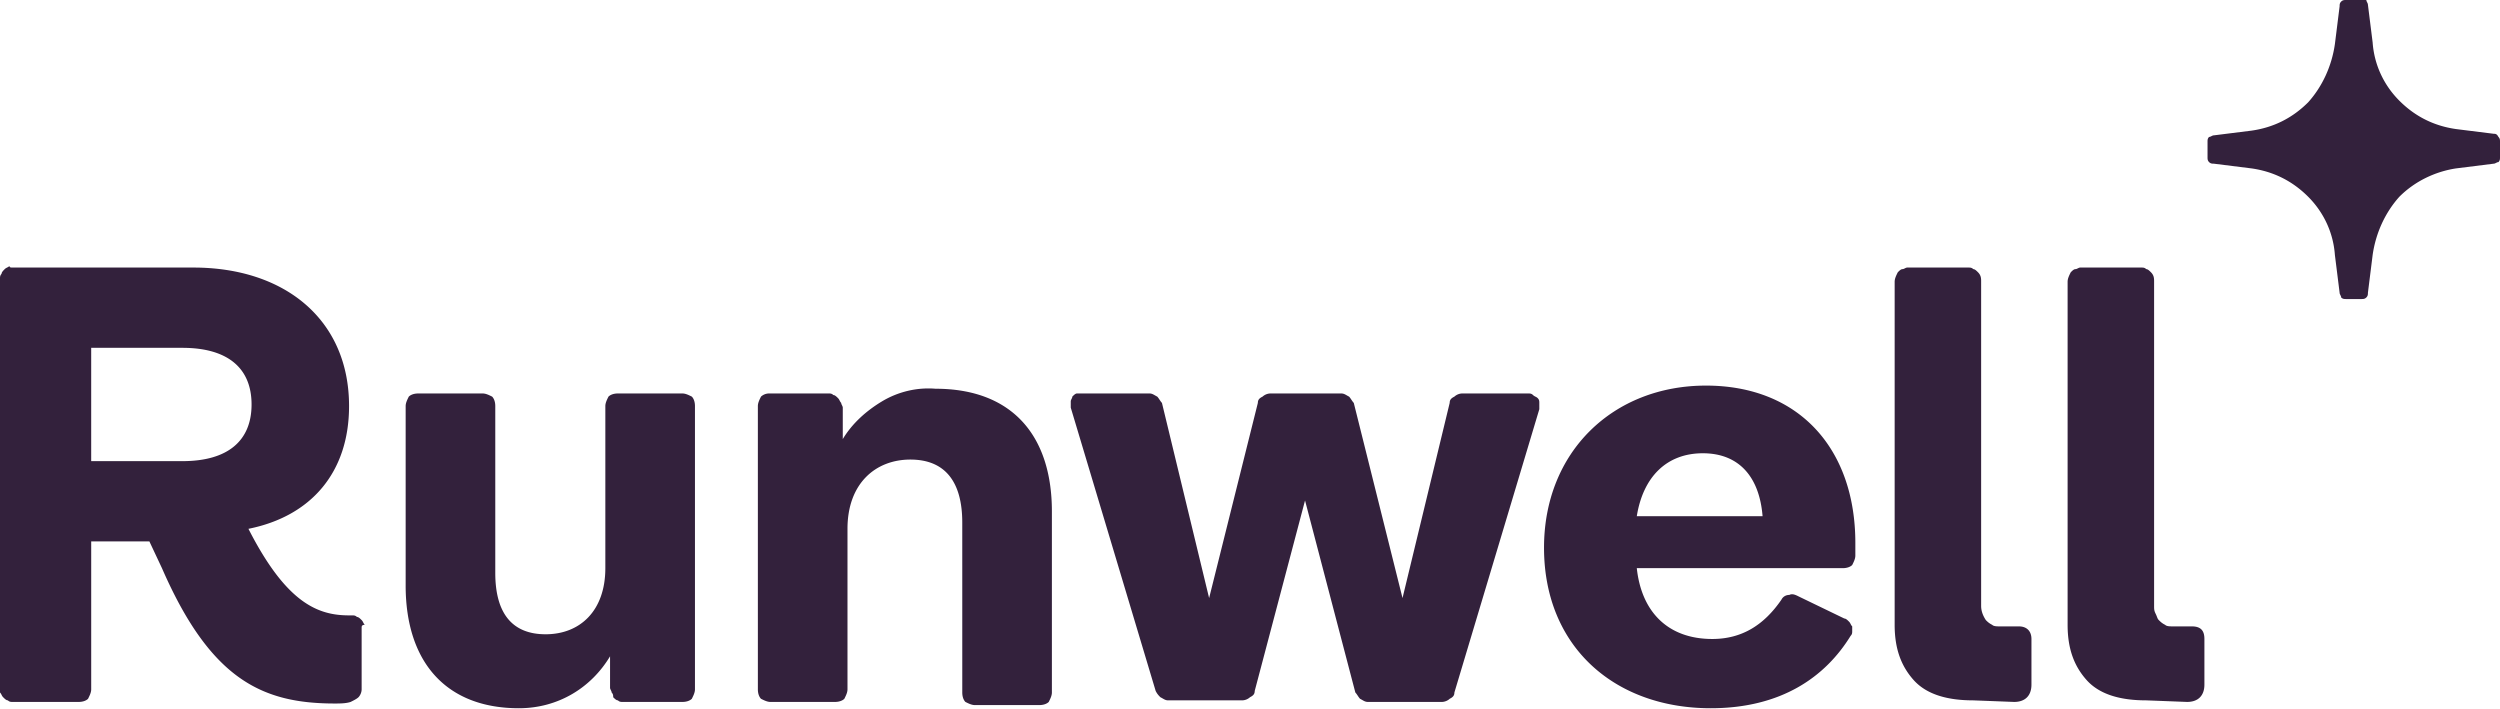 <svg viewBox="0 0 363 103" fill="none" height="103" width="363" xmlns="http://www.w3.org/2000/svg"><path d="m362.087 19.424-5.479-.685c-3.197-.457-5.936-1.828-8.219-4.114-2.283-2.285-3.653-5.256-3.881-8.455l-.685-5.484c0-.229-.229-.457-.229-.686h-2.968c-.228 0-.456 0-.685.229-.228.228-.228.457-.228.685l-.685 5.485c-.456 3.199-1.826 6.17-3.881 8.455-2.283 2.285-5.022 3.656-8.219 4.113l-5.479.686c-.228 0-.457.229-.685.229-.228.228-.228.456-.228.685v2.285c0 .229 0 .457.228.686.228.228.457.228.685.228l5.479.686c3.197.457 5.936 1.828 8.219 4.113 2.283 2.286 3.653 5.256 3.881 8.456l.685 5.484c0 .229.228.457.228.686.229.228.457.228.685.228h2.283c.229 0 .457 0 .685-.228.229-.229.229-.457.229-.686l.685-5.484c.456-3.2 1.826-6.17 3.881-8.456 2.283-2.285 5.251-3.656 8.219-4.113l5.479-.686c.228 0 .456-.228.685-.228.228-.229.228-.457.228-.686v-2.285c0-.229 0-.457-.228-.686-.229-.457-.457-.457-.685-.457ZM52.51 91.18v8.913c0 .457-.229.914-.457 1.143-.228.228-.685.457-1.142.685-.685.229-1.598.229-2.283.229-10.502 0-18.035-3.428-25.113-19.653l-1.826-3.885h-8.447v21.481c0 .457-.229.914-.457 1.371-.228.229-.685.457-1.37.457H1.826c-.228 0-.456 0-.684-.228-.229 0-.457-.229-.685-.457-.229-.229-.229-.457-.457-.686V40.449c0-.229 0-.457.228-.686 0-.228.229-.457.457-.686.228-.228.457-.228.685-.457 0 .229.228.229.456.229h26.255c13.242 0 22.602 7.541 22.602 20.11 0 9.598-5.48 15.996-14.611 17.825 5.479 10.74 10.045 12.569 14.611 12.569h.457c.228 0 .456 0 .684.228.229 0 .457.228.685.457.229.229.229.457.457.686-.457 0-.457.228-.457.457ZM13.241 66.958h13.241c6.62 0 10.045-2.97 10.045-8.227 0-5.256-3.424-8.226-10.045-8.226H13.241v16.453ZM58.902 85.01V58.96c0-.457.228-.914.456-1.371.229-.229.685-.457 1.37-.457h9.36c.457 0 .914.228 1.37.457.229.228.457.685.457 1.37v24.224c0 5.942 2.511 8.913 7.306 8.913 5.022 0 8.675-3.428 8.675-9.598V58.959c0-.457.228-.914.457-1.371.228-.229.685-.457 1.37-.457h9.36c.457 0 .913.228 1.37.457.228.228.456.685.456 1.37v41.135c0 .457-.228.914-.456 1.371-.228.229-.685.457-1.37.457h-8.675c-.229 0-.457 0-.685-.228-.229 0-.457-.229-.685-.457 0-.229 0-.457-.229-.686 0-.228-.228-.457-.228-.685v-4.57c-2.74 4.57-7.534 7.54-13.241 7.54-10.502 0-16.438-6.627-16.438-17.824ZM111.64 57.13h8.675c.228 0 .457 0 .685.23.228 0 .457.228.685.456.228.229.228.457.457.686 0 .228.228.457.228.685v4.57c1.37-2.284 3.424-4.112 5.707-5.484 2.283-1.37 5.023-2.056 7.763-1.828 10.958 0 16.894 6.627 16.894 17.825v26.28c0 .457-.228.914-.457 1.371-.228.229-.685.457-1.369.457h-9.361c-.456 0-.913-.228-1.37-.457-.228-.228-.456-.685-.456-1.371V75.87c0-5.942-2.512-9.141-7.534-9.141-5.023 0-9.132 3.428-9.132 10.055v23.309c0 .457-.229.914-.457 1.371-.228.229-.685.457-1.37.457h-9.36c-.457 0-.913-.228-1.37-.457-.228-.228-.456-.685-.456-1.371V58.959c0-.457.228-.914.456-1.371a1.743 1.743 0 0 1 1.142-.457ZM157.3 57.13h9.589c.456 0 .685.23 1.141.458.228.228.457.685.685.914l6.849 28.337 7.077-28.337c0-.457.229-.686.685-.914a1.745 1.745 0 0 1 1.142-.457h10.274c.456 0 .684.228 1.141.457.228.228.457.685.685.914l7.077 28.337 6.849-28.337c0-.457.229-.686.685-.914a1.745 1.745 0 0 1 1.142-.457h9.588c.229 0 .457 0 .685.228.229.229.457.229.685.457.229.229.229.457.229.686v.914l-12.329 41.134c0 .457-.228.686-.685.914-.228.229-.685.457-1.141.457h-10.73c-.457 0-.685-.228-1.142-.457-.228-.228-.456-.685-.685-.914l-7.305-27.88-7.306 27.652c0 .457-.228.685-.685.914a1.745 1.745 0 0 1-1.142.457h-10.73c-.456 0-.685-.229-1.141-.457-.229-.229-.457-.457-.685-.914l-12.328-41.135v-.914c0-.228.228-.457.228-.685.228-.229.456-.457.685-.457h.913ZM267.798 89.81c.228 0 .457.228.685.457.228.228.228.457.457.685v.686c0 .228 0 .457-.229.685-3.653 5.942-10.045 10.512-20.319 10.512-13.926 0-24.2-8.912-24.2-23.309 0-13.94 10.046-23.538 23.516-23.538 13.469 0 21.688 9.141 21.688 22.852v1.829c0 .457-.228.914-.456 1.37-.229.23-.685.458-1.37.458h-29.908c.685 6.398 4.566 10.283 10.959 10.283 4.337 0 7.534-2.056 10.045-5.713.228-.457.685-.685 1.142-.685.456-.229.913 0 1.369.228l6.621 3.2Zm-30.136-14.855h18.264c-.456-5.712-3.424-9.14-8.675-9.14-5.251 0-8.676 3.428-9.589 9.14ZM286.519 101.693c-3.881 0-6.849-.914-8.676-2.971-1.826-2.057-2.739-4.57-2.739-7.998V40.906c0-.457.228-.914.456-1.371.229-.229.457-.458.685-.458.229 0 .457-.228.685-.228h8.904c.228 0 .457 0 .685.228.228 0 .456.229.685.458.456.457.456.914.456 1.37v47.076c0 .686.229 1.372.685 2.057.229.229.457.457.913.686.229.228.685.228 1.142.228h2.74c1.141 0 1.826.686 1.826 1.828v6.627c0 1.6-.913 2.514-2.511 2.514l-5.936-.228ZM311.632 101.693c-3.881 0-6.849-.914-8.675-2.971-1.827-2.057-2.74-4.57-2.74-7.998V40.906c0-.457.228-.914.457-1.371.228-.229.456-.458.684-.458.229 0 .457-.228.685-.228h8.904c.228 0 .457 0 .685.228.228 0 .457.229.685.458.457.457.457.914.457 1.37v47.076c0 .457 0 .686.228 1.143.228.457.228.686.456.914.229.229.457.457.914.686.228.228.685.228 1.141.228h2.74c1.37 0 1.826.686 1.826 1.828v6.627c0 1.6-.913 2.514-2.511 2.514l-5.936-.228Z" fill="#33213C"></path></svg>